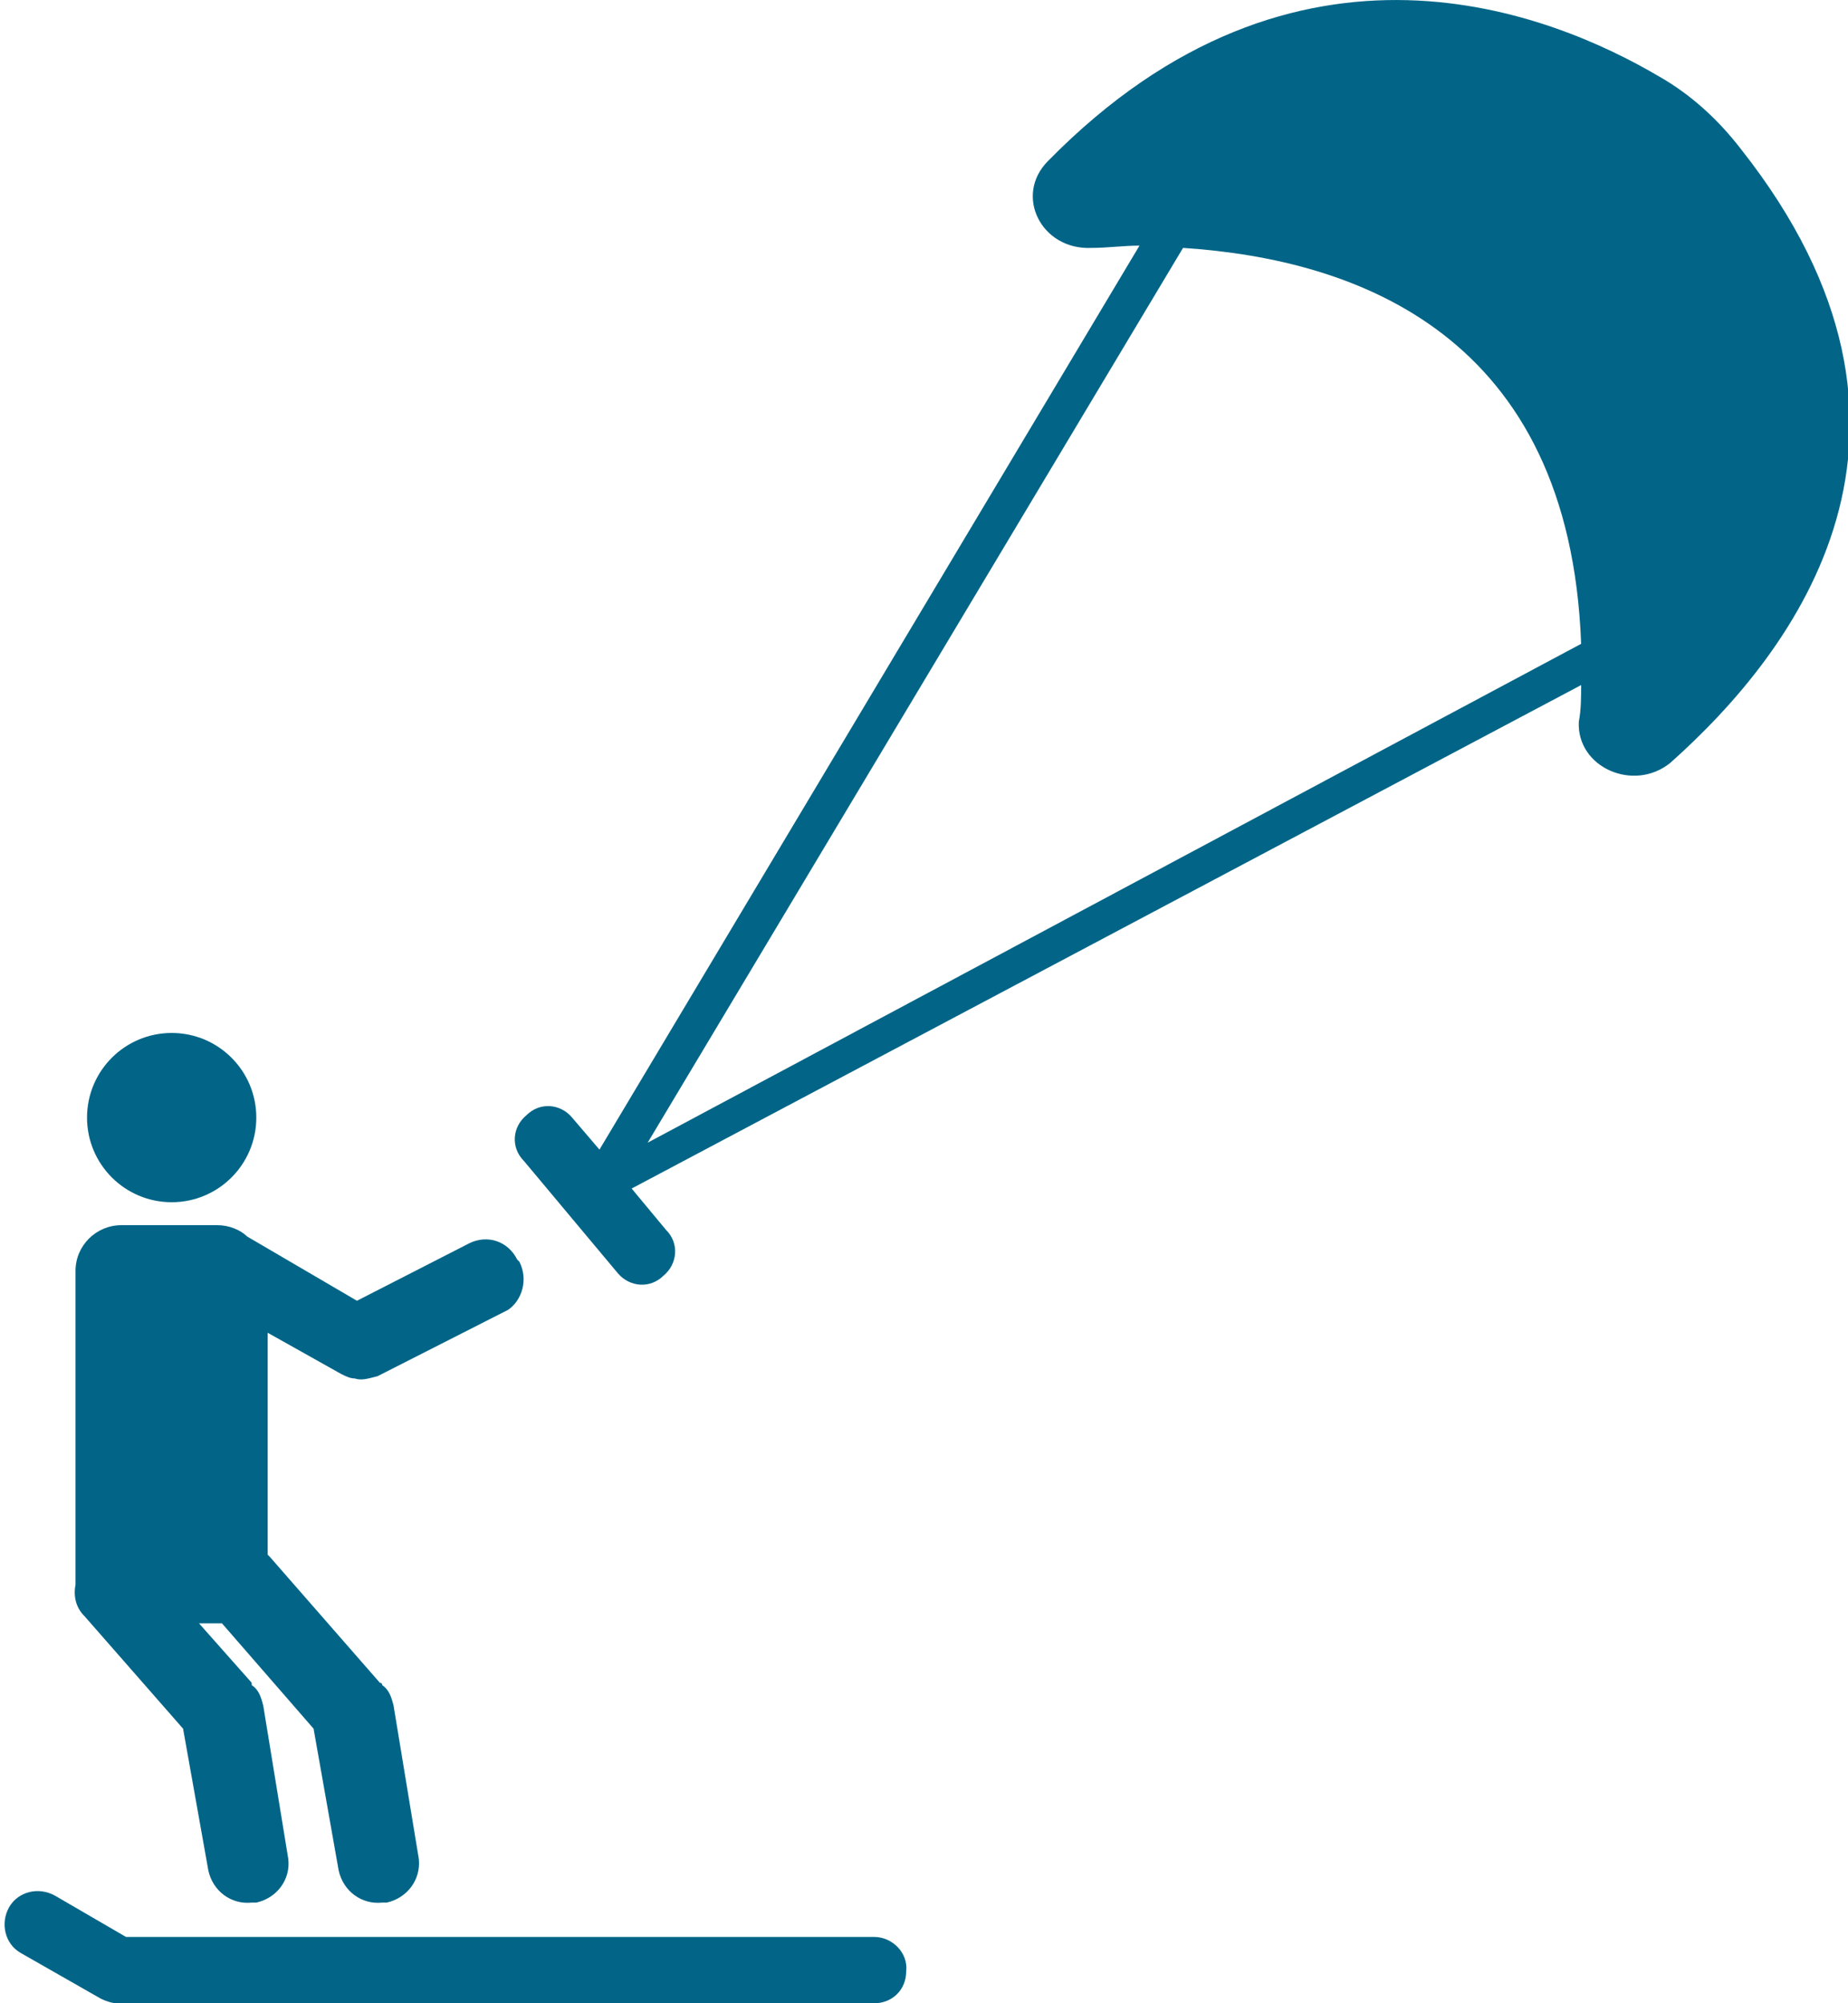 <?xml version="1.0" encoding="UTF-8" standalone="no"?><svg xmlns="http://www.w3.org/2000/svg" xmlns:xlink="http://www.w3.org/1999/xlink" fill="#000000" height="44" preserveAspectRatio="xMidYMid meet" version="1" viewBox="-0.1 0.0 40.6 44.0" width="40.6" zoomAndPan="magnify"><defs><clipPath id="a"><path d="M 11 0 L 40.539 0 L 40.539 29 L 11 29 Z M 11 0"/></clipPath></defs><g><g id="change1_2"><path d="M 5.531 24.547 C 5.531 25.574 4.699 26.406 3.672 26.406 C 2.645 26.406 1.812 25.574 1.812 24.547 C 1.812 23.52 2.645 22.688 3.672 22.688 C 4.699 22.688 5.531 23.52 5.531 24.547" fill="#026587"/></g><g id="change1_3"><path d="M 11.312 27.715 L 11.262 27.664 C 11.062 27.262 10.609 27.109 10.207 27.309 L 7.742 28.57 L 5.332 27.16 C 5.18 27.012 4.93 26.91 4.676 26.91 L 2.566 26.91 C 2.012 26.91 1.559 27.359 1.559 27.914 L 1.559 34.801 C 1.512 35.051 1.559 35.305 1.762 35.504 L 3.922 37.969 L 4.477 41.082 C 4.574 41.535 4.977 41.836 5.43 41.789 L 5.531 41.789 C 5.984 41.688 6.285 41.285 6.234 40.832 L 5.684 37.465 C 5.633 37.262 5.582 37.113 5.43 37.012 L 5.43 36.961 L 4.273 35.656 L 4.777 35.656 L 6.789 37.969 L 7.34 41.082 C 7.441 41.539 7.844 41.836 8.297 41.789 L 8.395 41.789 C 8.848 41.688 9.148 41.285 9.102 40.832 L 8.547 37.465 C 8.496 37.262 8.445 37.113 8.297 37.012 C 8.297 37.012 8.297 36.961 8.246 36.961 L 5.832 34.199 L 5.781 34.148 L 5.781 29.273 L 7.391 30.176 C 7.492 30.227 7.594 30.277 7.695 30.277 C 7.844 30.328 7.996 30.277 8.195 30.227 L 11.062 28.77 C 11.363 28.566 11.512 28.113 11.312 27.715" fill="#026587"/></g><g id="change1_4"><path d="M 19.102 42.543 L 2.668 42.543 L 1.109 41.637 C 0.754 41.438 0.305 41.539 0.102 41.887 C -0.098 42.238 0.004 42.695 0.355 42.895 L 2.113 43.898 C 2.215 43.949 2.363 44 2.465 44 L 19.105 44 C 19.508 44 19.809 43.699 19.809 43.297 C 19.855 42.895 19.508 42.543 19.102 42.543" fill="#026587"/></g><g clip-path="url(#a)" id="change1_1"><path d="M 25.891 5.445 C 29.711 5.695 34.387 7.355 34.637 14.141 L 14.129 25.098 Z M 38.156 3.285 C 37.652 2.629 37.051 2.078 36.344 1.676 C 34.031 0.316 28.402 -2.043 22.926 3.535 C 22.172 4.289 22.773 5.496 23.879 5.445 C 24.23 5.445 24.582 5.395 24.934 5.395 L 13.07 25.25 L 12.469 24.547 C 12.219 24.246 11.766 24.195 11.465 24.496 C 11.16 24.746 11.109 25.199 11.414 25.504 L 13.473 27.965 C 13.727 28.266 14.18 28.316 14.48 28.016 C 14.781 27.766 14.832 27.309 14.531 27.012 L 13.777 26.105 L 34.637 15.047 C 34.637 15.297 34.637 15.598 34.586 15.852 C 34.535 16.855 35.793 17.41 36.598 16.754 C 39.363 14.293 43.031 9.465 38.156 3.285" fill="#026587"/></g></g></svg>